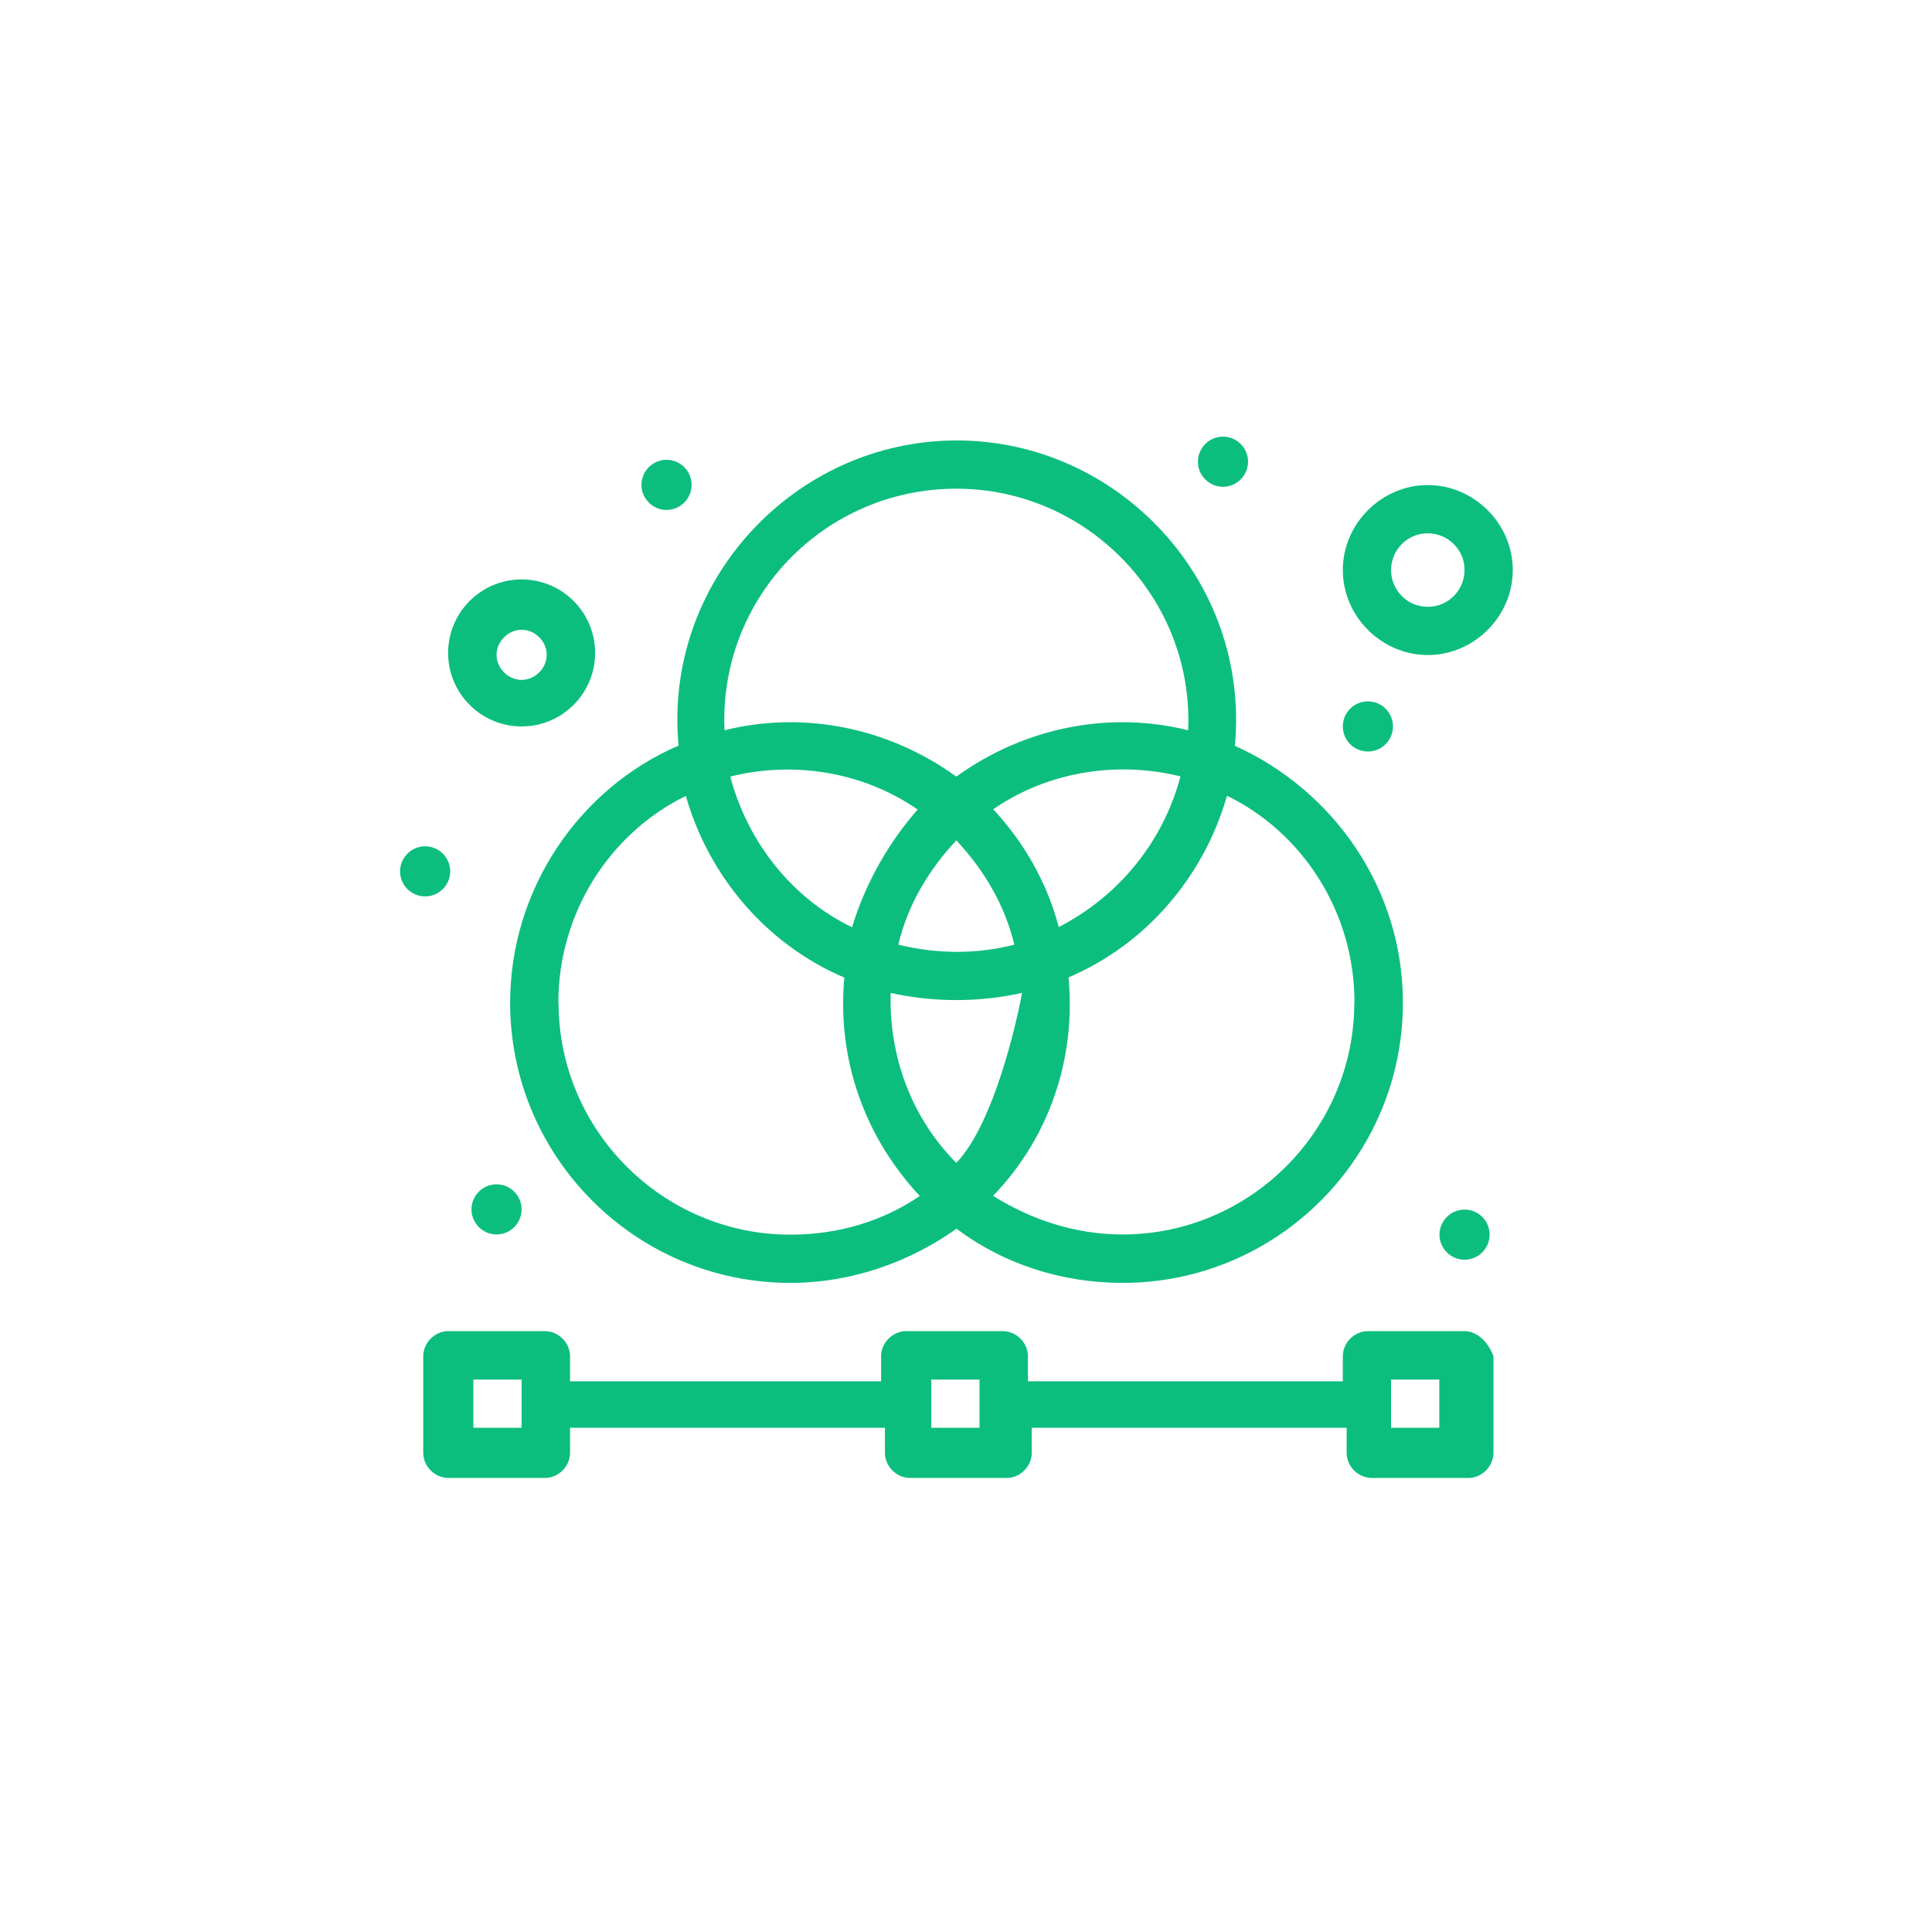  <svg xmlns="http://www.w3.org/2000/svg" viewBox="0 0 100.93 100.93"><g id="a"/><g id="b"><g id="c"><g><rect width="100.93" height="100.93" style="fill:rgba(0, 0, 0, 0);"/><g id="d"><g><path d="M35.43,38.96c-5.15,2.22-8.78,7.47-8.78,13.42,0,8.07,6.56,14.64,14.64,14.64,3.23,0,6.26-1.11,8.68-2.83,2.42,1.82,5.45,2.83,8.68,2.83,8.07,0,14.64-6.56,14.64-14.64,0-5.96-3.63-11.1-8.78-13.42,.81-8.58-6.06-15.95-14.53-15.95s-15.34,7.37-14.53,15.95Zm-6.26,13.42c0-4.74,2.73-8.88,6.66-10.8,1.21,4.24,4.24,7.77,8.28,9.49-.4,4.34,1.11,8.38,3.94,11.41-1.92,1.31-4.24,2.02-6.76,2.02-6.66,0-12.11-5.45-12.11-12.11Zm23.82-3.03c-1.92,.5-4.04,.5-6.06,0,.5-2.12,1.62-3.94,3.03-5.45,1.41,1.51,2.52,3.33,3.03,5.45Zm-1.11-7.07c2.93-2.02,6.56-2.52,9.79-1.72-.91,3.43-3.23,6.26-6.36,7.87-.61-2.32-1.82-4.44-3.43-6.16Zm-1.92,18.47c-2.32-2.32-3.53-5.55-3.43-8.88,2.22,.5,4.64,.5,6.86,0,0,.1-1.21,6.56-3.43,8.88Zm-5.45-12.31c-3.13-1.51-5.45-4.44-6.36-7.87,3.23-.81,6.86-.3,9.79,1.72-1.51,1.72-2.73,3.84-3.43,6.16Zm26.24,3.94c0,6.66-5.45,12.11-12.11,12.11-2.52,0-4.84-.81-6.76-2.02,2.93-3.03,4.34-7.17,3.94-11.41,4.04-1.72,7.07-5.25,8.28-9.49,3.94,1.92,6.66,6.06,6.66,10.8Zm-20.79-26.85c6.86,0,12.41,5.75,12.11,12.62-4.04-1.01-8.48-.2-12.11,2.42-3.63-2.62-8.07-3.43-12.11-2.42-.3-6.96,5.25-12.62,12.11-12.62Z" style="fill:#0cbe7e;"/><path d="M76.51,69.54h-5.05c-.71,0-1.31,.61-1.31,1.31v1.31h-16.45v-1.31c0-.71-.61-1.31-1.31-1.31h-5.05c-.71,0-1.31,.61-1.31,1.31v1.31H29.78v-1.31c0-.71-.61-1.31-1.31-1.31h-5.05c-.71,0-1.31,.61-1.31,1.31v5.05c0,.71,.61,1.31,1.31,1.31h5.05c.71,0,1.31-.61,1.31-1.31v-1.31h16.45v1.31c0,.71,.61,1.31,1.31,1.31h5.05c.71,0,1.31-.61,1.31-1.31v-1.31h16.45v1.31c0,.71,.61,1.31,1.31,1.31h5.05c.71,0,1.31-.61,1.31-1.31v-5.05c-.3-.81-.91-1.31-1.51-1.31Zm-49.26,5.05h-2.52v-2.52h2.52v2.52Zm23.92,0h-2.52v-2.52h2.52v2.52Zm24.02,0h-2.52v-2.52h2.52v2.52Z" style="fill:#0cbe7e;"/><path d="M27.25,37.95c2.12,0,3.84-1.72,3.84-3.84s-1.72-3.84-3.84-3.84-3.84,1.72-3.84,3.84,1.72,3.84,3.84,3.84Zm0-5.05c.71,0,1.31,.61,1.31,1.31s-.61,1.31-1.31,1.31-1.31-.61-1.31-1.31,.61-1.31,1.31-1.31Z" style="fill:#0cbe7e;"/><path d="M74.59,34.22c2.42,0,4.44-2.02,4.44-4.44s-2.02-4.44-4.44-4.44-4.44,2.02-4.44,4.44,2.02,4.44,4.44,4.44Zm0-6.36c1.01,0,1.92,.81,1.92,1.92,0,1.01-.81,1.92-1.92,1.92s-1.92-.91-1.92-1.92,.81-1.92,1.92-1.92Z" style="fill:#0cbe7e;"/><path d="M76.51,63.19c.73,0,1.31,.59,1.31,1.31s-.59,1.31-1.31,1.31-1.31-.59-1.31-1.31,.59-1.31,1.31-1.31Z" style="fill:#0cbe7e;"/><circle cx="71.46" cy="37.95" r="1.31" style="fill:#0cbe7e;"/><path d="M63.89,22.81c.72,0,1.31,.59,1.31,1.31s-.59,1.31-1.31,1.31-1.31-.59-1.31-1.31,.59-1.31,1.31-1.31Z" style="fill:#0cbe7e;"/><path d="M34.82,24.02c.72,0,1.31,.59,1.31,1.31s-.59,1.31-1.31,1.31-1.31-.59-1.31-1.31,.59-1.31,1.31-1.31Z" style="fill:#0cbe7e;"/><path d="M22.21,44.21c.72,0,1.31,.59,1.31,1.31s-.59,1.31-1.31,1.31-1.31-.59-1.31-1.31,.59-1.31,1.31-1.31Z" style="fill:#0cbe7e;"/><path d="M25.94,61.87c.72,0,1.31,.59,1.31,1.31s-.59,1.31-1.31,1.31-1.31-.59-1.31-1.31,.59-1.31,1.31-1.31Z" style="fill:#0cbe7e;"/></g></g></g></g></g></svg>